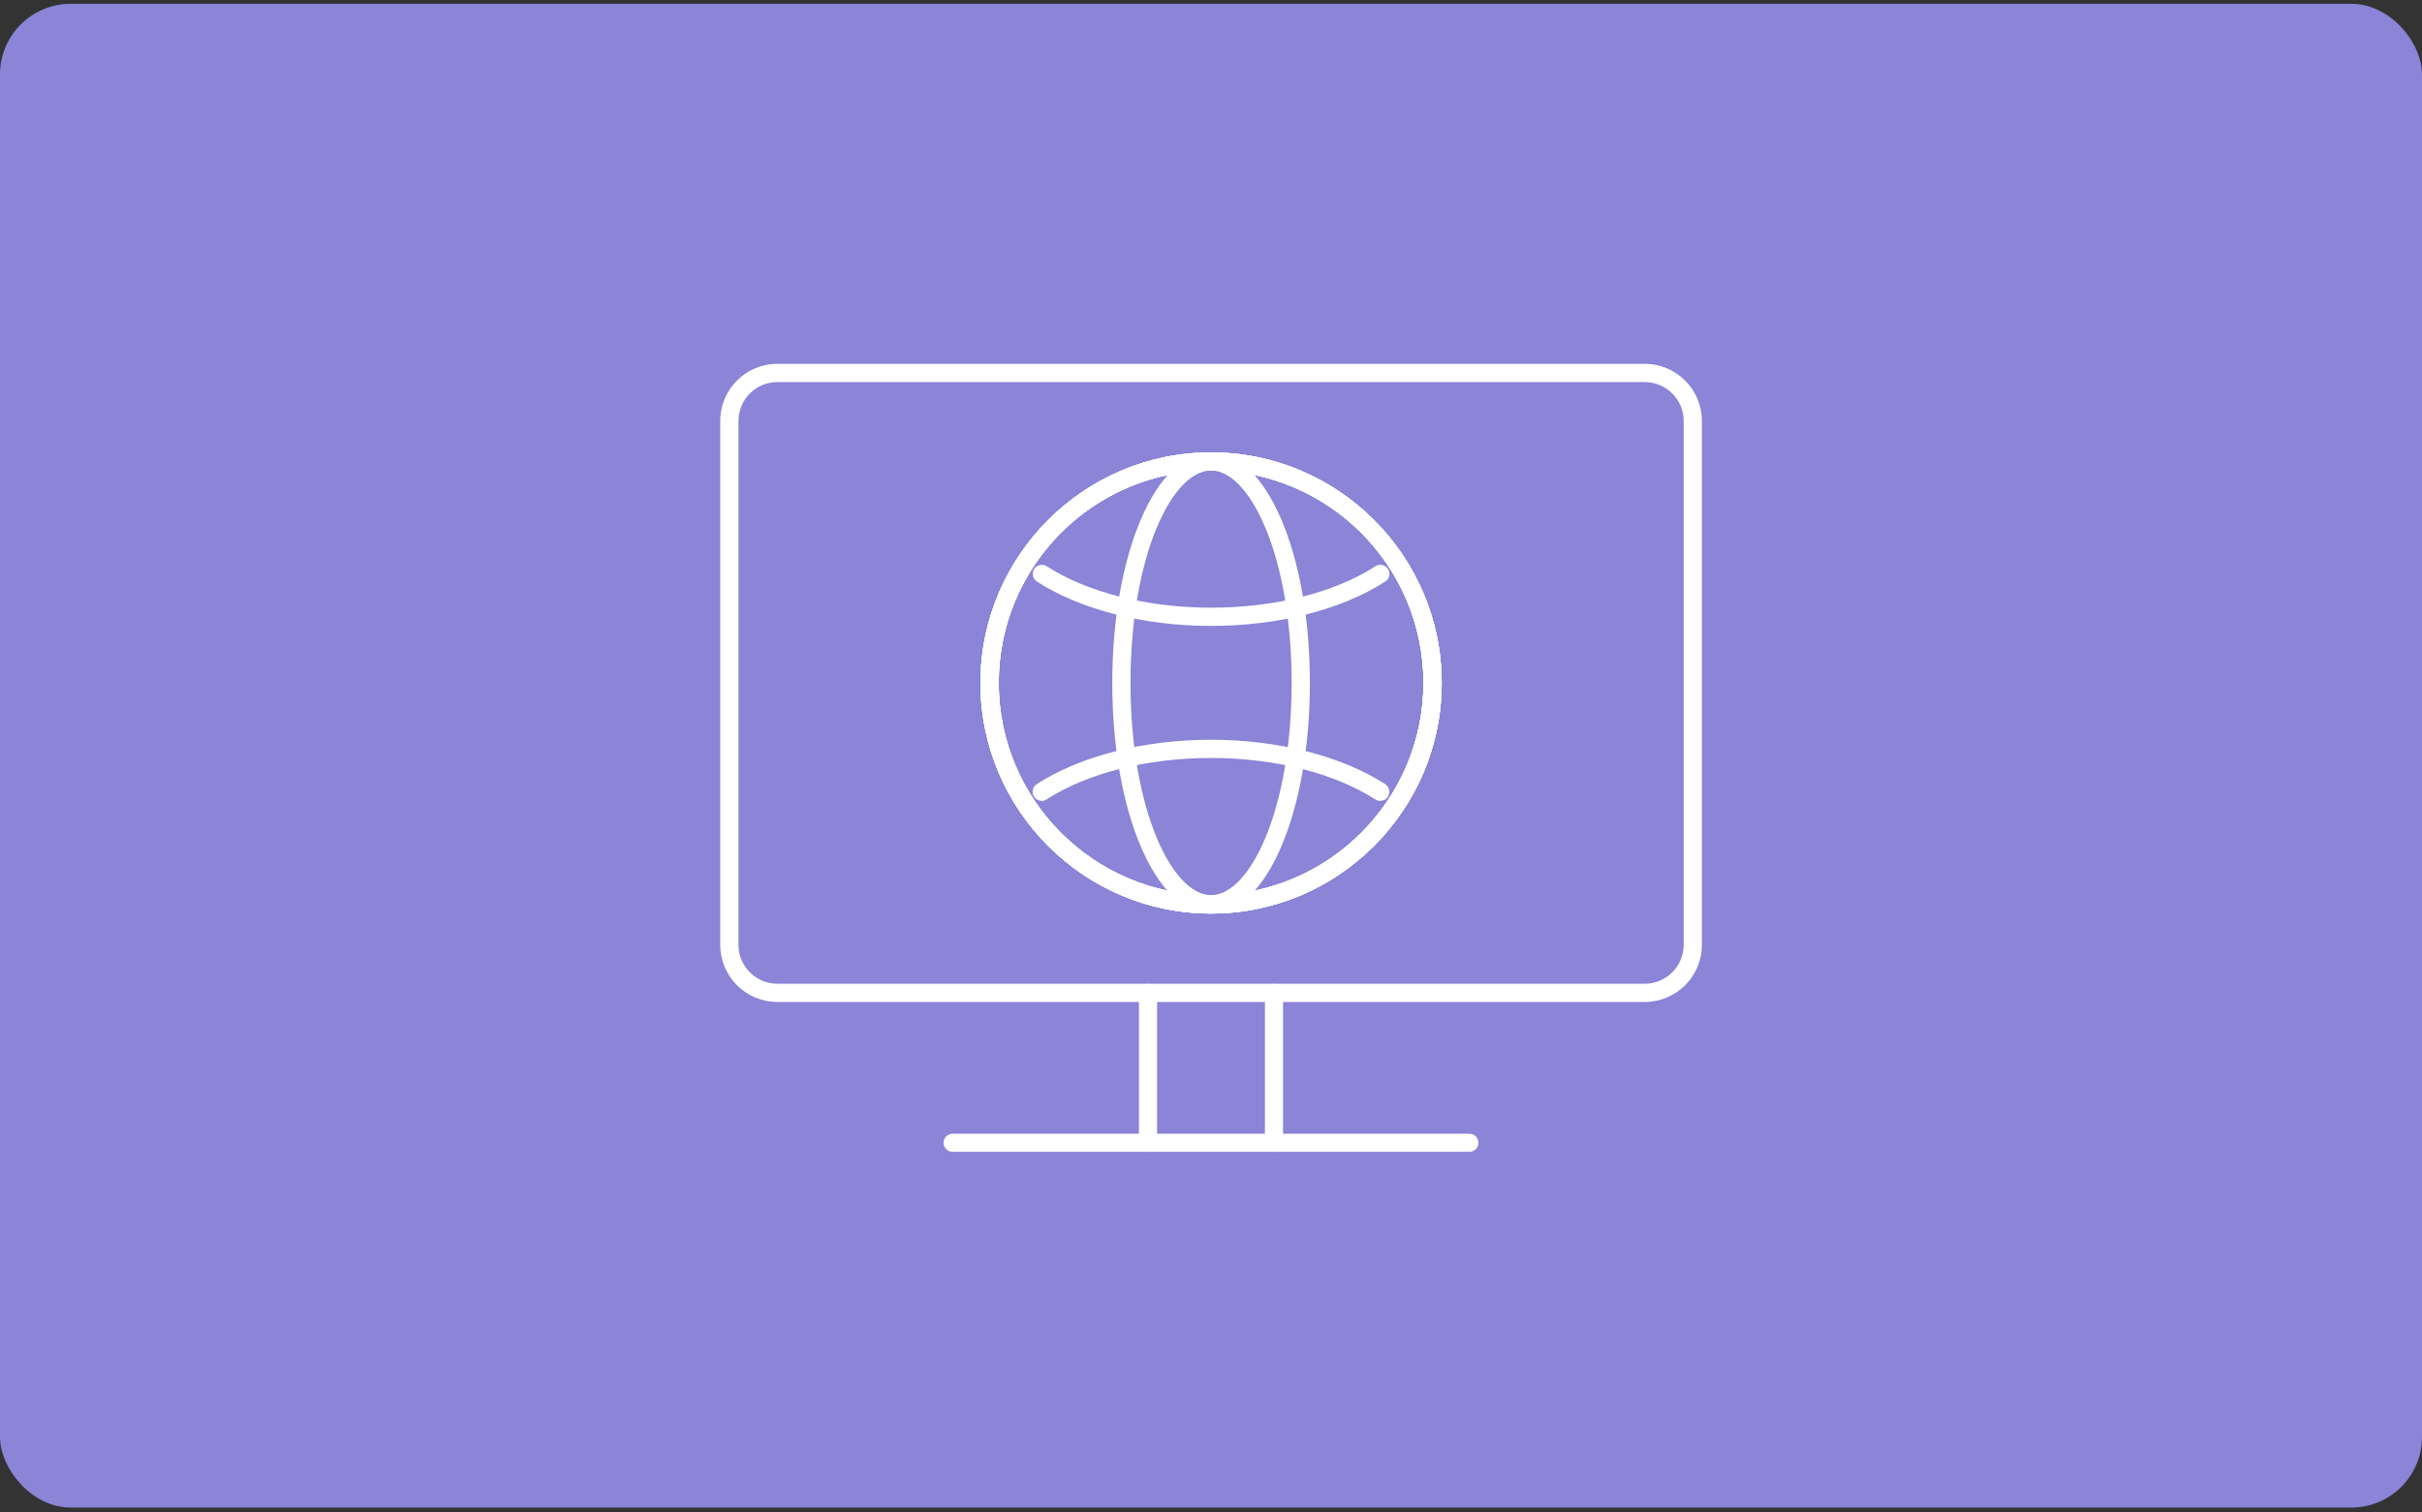 <svg width="474" height="296" viewBox="0 0 474 296" fill="none" xmlns="http://www.w3.org/2000/svg">
<rect x="0" y="0" width="474" height="296" fill="#333333" stroke="none"/>
<rect y="0.744" width="474" height="294.35" rx="13.819" fill="#8B84D7"/>
<path d="M321.904 196.129H152.124C145.983 196.129 140.956 191.13 140.956 184.96V82.39C140.956 76.22 145.955 71.222 152.124 71.222H321.904C328.045 71.222 333.072 76.22 333.072 82.39V184.96C333.072 191.101 328.074 196.129 321.904 196.129ZM152.124 74.792C147.925 74.792 144.526 78.191 144.526 82.39V184.96C144.526 189.131 147.925 192.558 152.124 192.558H321.904C326.074 192.558 329.502 189.159 329.502 184.96V82.39C329.502 78.22 326.103 74.792 321.904 74.792H152.124Z" fill="white"/>
<path d="M224.675 225.464C223.676 225.464 222.904 224.664 222.904 223.693V194.358C222.904 193.387 223.704 192.587 224.675 192.587C225.646 192.587 226.446 193.387 226.446 194.358V223.693C226.446 224.664 225.646 225.464 224.675 225.464Z" fill="white"/>
<path d="M249.324 225.464C248.324 225.464 247.553 224.664 247.553 223.693V194.358C247.553 193.387 248.353 192.587 249.324 192.587C250.295 192.587 251.095 193.387 251.095 194.358V223.693C251.095 224.664 250.295 225.464 249.324 225.464Z" fill="white"/>
<path d="M287.571 225.463H186.429C185.429 225.463 184.658 224.663 184.658 223.692C184.658 222.721 185.457 221.921 186.429 221.921H287.571C288.571 221.921 289.342 222.721 289.342 223.692C289.342 224.663 288.542 225.463 287.571 225.463Z" fill="white"/>
<path d="M237.014 178.819C212.136 178.819 191.884 158.568 191.884 133.689C191.884 108.811 212.136 88.56 237.014 88.56C261.893 88.56 282.144 108.811 282.144 133.689C282.144 158.568 261.893 178.819 237.014 178.819ZM237.014 92.101C214.106 92.101 195.455 110.753 195.455 133.661C195.455 156.569 214.106 175.22 237.014 175.22C259.922 175.22 278.574 156.569 278.574 133.661C278.574 110.753 259.922 92.101 237.014 92.101Z" fill="white"/>
<path d="M237.014 178.819C212.136 178.819 191.884 158.568 191.884 133.689C191.884 108.811 212.136 88.56 237.014 88.56C261.893 88.56 282.144 108.811 282.144 133.689C282.144 158.568 261.893 178.819 237.014 178.819ZM237.014 92.101C214.106 92.101 195.455 110.753 195.455 133.661C195.455 156.569 214.106 175.22 237.014 175.22C259.922 175.22 278.574 156.569 278.574 133.661C278.574 110.753 259.922 92.101 237.014 92.101Z" fill="white"/>
<path d="M237.014 122.521C223.904 122.521 211.479 119.351 202.938 113.838C202.11 113.295 201.882 112.21 202.396 111.382C202.938 110.553 204.052 110.325 204.852 110.839C212.821 115.98 224.561 118.951 237.014 118.951C249.468 118.951 261.179 116.009 269.176 110.839C270.005 110.296 271.119 110.553 271.633 111.382C272.176 112.21 271.919 113.324 271.09 113.838C262.55 119.351 250.125 122.521 237.014 122.521Z" fill="white"/>
<path d="M270.118 156.768C269.776 156.768 269.461 156.683 269.147 156.483C261.178 151.341 249.439 148.371 236.985 148.371C224.531 148.371 212.821 151.313 204.823 156.483C203.995 157.025 202.881 156.768 202.366 155.94C201.824 155.112 202.081 153.998 202.909 153.484C211.45 147.971 223.874 144.8 236.985 144.8C250.095 144.8 262.52 147.971 271.089 153.484C271.918 154.026 272.146 155.112 271.632 155.94C271.289 156.483 270.718 156.768 270.118 156.768Z" fill="white"/>
<path d="M237.014 178.819C212.136 178.819 191.884 158.568 191.884 133.689C191.884 108.811 212.136 88.56 237.014 88.56C261.893 88.56 282.144 108.811 282.144 133.689C282.144 158.568 261.893 178.819 237.014 178.819ZM237.014 92.101C214.106 92.101 195.455 110.753 195.455 133.661C195.455 156.569 214.106 175.22 237.014 175.22C259.922 175.22 278.574 156.569 278.574 133.661C278.574 110.753 259.922 92.101 237.014 92.101Z" fill="white"/>
<path d="M237.014 178.819C226.16 178.819 217.677 158.996 217.677 133.689C217.677 108.382 226.189 88.56 237.014 88.56C247.839 88.56 256.351 108.382 256.351 133.689C256.351 158.996 247.839 178.819 237.014 178.819ZM237.014 92.101C229.388 92.101 221.247 108.811 221.247 133.661C221.247 158.511 229.416 175.22 237.014 175.22C244.612 175.22 252.781 158.511 252.781 133.661C252.781 108.811 244.612 92.101 237.014 92.101Z" fill="white"/>
<path d="M237.014 178.819C212.136 178.819 191.884 158.568 191.884 133.689C191.884 108.811 212.136 88.56 237.014 88.56C261.893 88.56 282.144 108.811 282.144 133.689C282.144 158.568 261.893 178.819 237.014 178.819ZM237.014 92.101C214.106 92.101 195.455 110.753 195.455 133.661C195.455 156.569 214.106 175.22 237.014 175.22C259.922 175.22 278.574 156.569 278.574 133.661C278.574 110.753 259.922 92.101 237.014 92.101Z" fill="white"/>
</svg>

